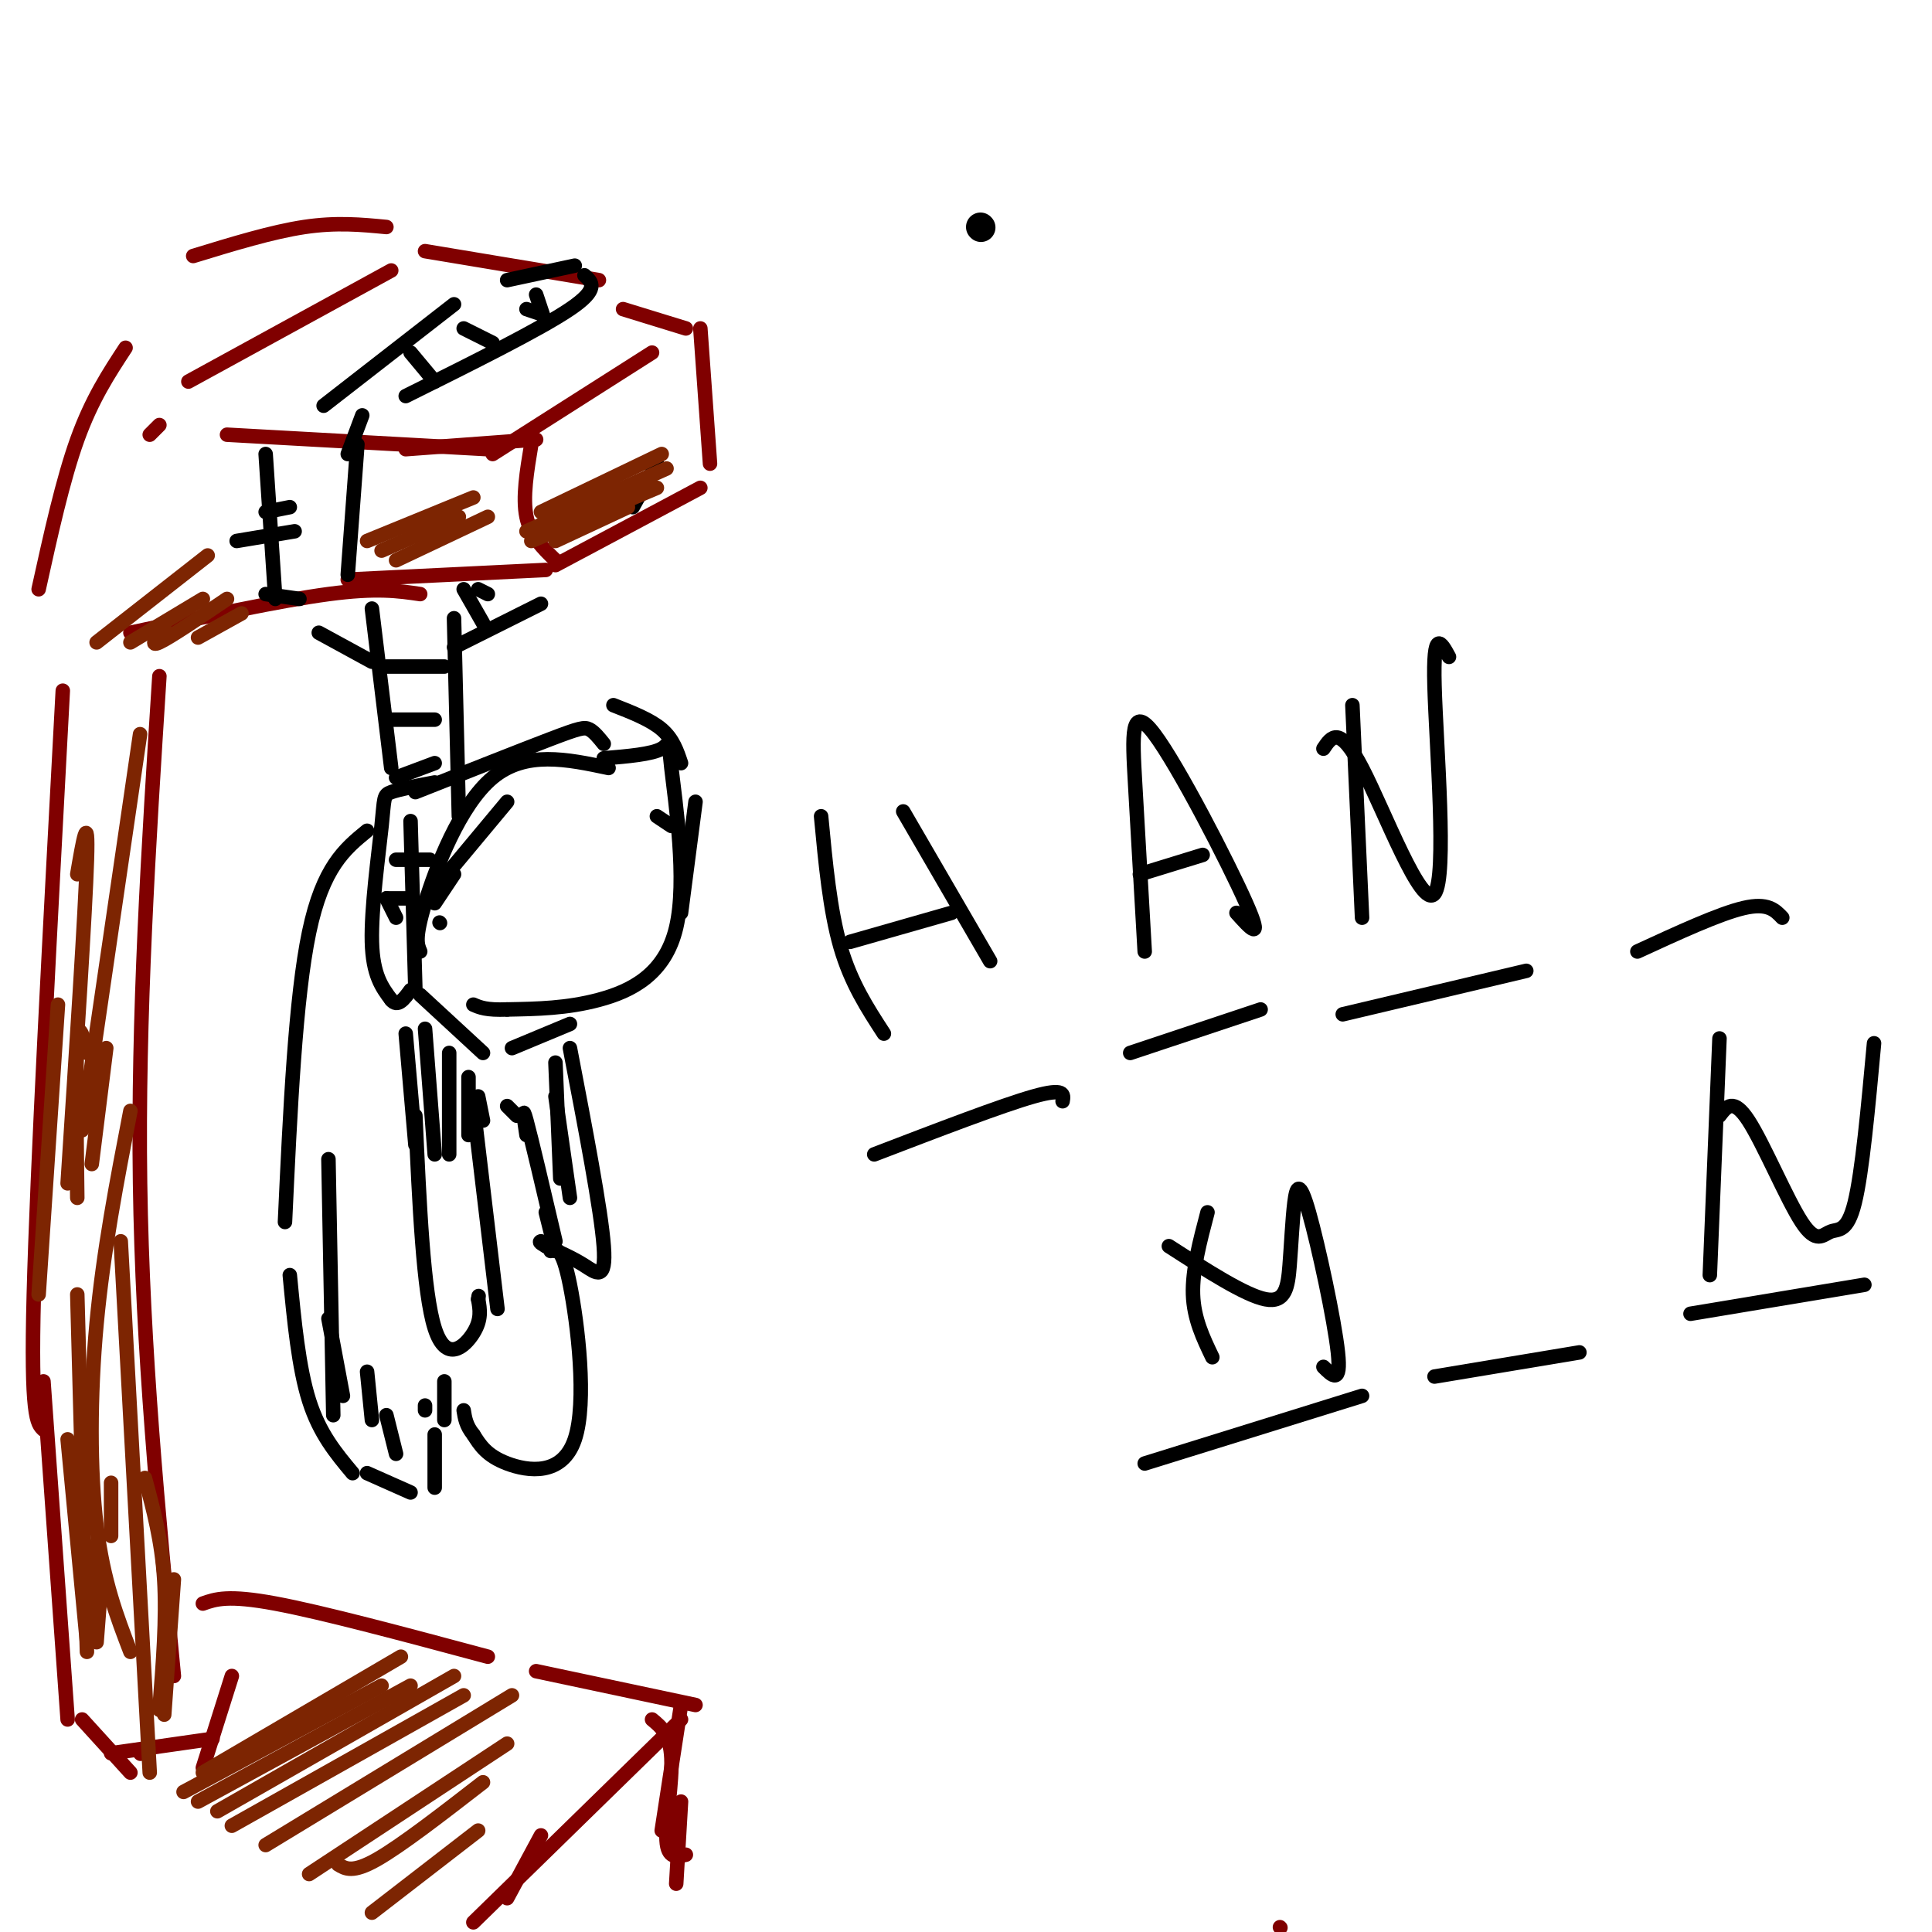 <svg viewBox='0 0 400 400' version='1.1' xmlns='http://www.w3.org/2000/svg' xmlns:xlink='http://www.w3.org/1999/xlink'><g fill='none' stroke='rgb(0,0,0)' stroke-width='6' stroke-linecap='round' stroke-linejoin='round'><path d='M203,47c0.000,0.000 0.100,0.100 0.1,0.1'/></g>
<g fill='none' stroke='rgb(128,0,0)' stroke-width='3' stroke-linecap='round' stroke-linejoin='round'><path d='M102,94c0.000,0.000 33.000,-21.000 33,-21'/><path d='M129,64c0.000,0.000 13.000,4.000 13,4'/><path d='M84,93c0.000,0.000 27.000,-2.000 27,-2'/><path d='M145,68c0.000,0.000 2.000,28.000 2,28'/><path d='M110,92c-0.917,5.500 -1.833,11.000 -1,15c0.833,4.000 3.417,6.500 6,9'/><path d='M115,117c0.000,0.000 30.000,-16.000 30,-16'/><path d='M72,120c0.000,0.000 41.000,-2.000 41,-2'/><path d='M47,90c0.000,0.000 54.000,3.000 54,3'/><path d='M27,131c15.500,-3.333 31.000,-6.667 41,-8c10.000,-1.333 14.500,-0.667 19,0'/><path d='M124,58c0.000,0.000 -36.000,-6.000 -36,-6'/><path d='M81,56c0.000,0.000 -42.000,23.000 -42,23'/><path d='M31,90c0.000,0.000 2.000,-2.000 2,-2'/><path d='M80,47c-5.167,-0.500 -10.333,-1.000 -17,0c-6.667,1.000 -14.833,3.500 -23,6'/><path d='M26,72c-3.500,5.333 -7.000,10.667 -10,19c-3.000,8.333 -5.500,19.667 -8,31'/><path d='M13,143c-2.667,49.750 -5.333,99.500 -6,125c-0.667,25.500 0.667,26.750 2,28'/><path d='M33,140c-2.250,35.250 -4.500,70.500 -4,105c0.500,34.500 3.750,68.250 7,102'/><path d='M9,286c0.000,0.000 5.000,70.000 5,70'/><path d='M23,363c0.000,0.000 21.000,-3.000 21,-3'/><path d='M48,347c0.000,0.000 -6.000,19.000 -6,19'/><path d='M29,363c0.000,0.000 0.100,0.100 0.1,0.1'/><path d='M17,356c0.000,0.000 10.000,11.000 10,11'/><path d='M42,332c2.583,-0.917 5.167,-1.833 15,0c9.833,1.833 26.917,6.417 44,11'/><path d='M111,346c0.000,0.000 33.000,7.000 33,7'/><path d='M141,353c0.000,0.000 -4.000,26.000 -4,26'/><path d='M141,356c0.000,0.000 -43.000,42.000 -43,42'/><path d='M112,380c0.000,0.000 -7.000,13.000 -7,13'/><path d='M135,356c1.889,1.556 3.778,3.111 4,8c0.222,4.889 -1.222,13.111 -1,17c0.222,3.889 2.111,3.444 4,3'/><path d='M141,373c0.000,0.000 -1.000,17.000 -1,17'/><path d='M265,399c0.000,0.000 0.100,0.100 0.1,0.1'/></g>
<g fill='none' stroke='rgb(0,0,0)' stroke-width='3' stroke-linecap='round' stroke-linejoin='round'><path d='M67,84c0.000,0.000 27.000,-21.000 27,-21'/><path d='M105,58c0.000,0.000 14.000,-3.000 14,-3'/><path d='M121,57c1.583,1.417 3.167,2.833 -3,7c-6.167,4.167 -20.083,11.083 -34,18'/><path d='M75,86c0.000,0.000 -3.000,8.000 -3,8'/><path d='M55,94c0.000,0.000 2.000,30.000 2,30'/><path d='M74,92c0.000,0.000 -2.000,27.000 -2,27'/><path d='M55,123c0.000,0.000 7.000,1.000 7,1'/><path d='M49,112c0.000,0.000 12.000,-2.000 12,-2'/><path d='M55,106c0.000,0.000 5.000,-1.000 5,-1'/><path d='M85,73c0.000,0.000 5.000,6.000 5,6'/><path d='M96,68c0.000,0.000 6.000,3.000 6,3'/><path d='M111,61c0.000,0.000 2.000,6.000 2,6'/><path d='M136,96c0.000,0.000 -5.000,9.000 -5,9'/><path d='M66,131c0.000,0.000 11.000,6.000 11,6'/><path d='M127,146c3.833,1.500 7.667,3.000 10,5c2.333,2.000 3.167,4.500 4,7'/><path d='M144,166c0.000,0.000 -3.000,23.000 -3,23'/><path d='M125,154c-1.000,-1.244 -2.000,-2.489 -3,-3c-1.000,-0.511 -2.000,-0.289 -8,2c-6.000,2.289 -17.000,6.644 -28,11'/><path d='M85,170c0.000,0.000 1.000,35.000 1,35'/><path d='M87,206c0.000,0.000 13.000,12.000 13,12'/><path d='M106,217c0.000,0.000 12.000,-5.000 12,-5'/><path d='M125,157c4.973,-0.415 9.946,-0.829 12,-2c2.054,-1.171 1.190,-3.097 2,4c0.810,7.097 3.295,23.219 1,33c-2.295,9.781 -9.370,13.223 -16,15c-6.630,1.777 -12.815,1.888 -19,2'/><path d='M105,209c-4.333,0.167 -5.667,-0.417 -7,-1'/><path d='M87,197c-0.600,-1.378 -1.200,-2.756 1,-10c2.200,-7.244 7.200,-20.356 14,-26c6.800,-5.644 15.400,-3.822 24,-2'/><path d='M136,169c0.000,0.000 3.000,2.000 3,2'/><path d='M90,162c-3.661,0.696 -7.321,1.393 -9,2c-1.679,0.607 -1.375,1.125 -2,7c-0.625,5.875 -2.179,17.107 -2,24c0.179,6.893 2.089,9.446 4,12'/><path d='M81,207c1.333,1.667 2.667,-0.167 4,-2'/><path d='M82,178c0.000,0.000 7.000,0.000 7,0'/><path d='M80,186c0.000,0.000 4.000,0.000 4,0'/><path d='M80,186c0.000,0.000 2.000,4.000 2,4'/><path d='M86,231c0.822,18.311 1.644,36.622 4,44c2.356,7.378 6.244,3.822 8,1c1.756,-2.822 1.378,-4.911 1,-7'/><path d='M99,269c0.167,-1.167 0.083,-0.583 0,0'/><path d='M98,229c0.000,0.000 5.000,42.000 5,42'/><path d='M76,172c-4.583,3.750 -9.167,7.500 -12,21c-2.833,13.500 -3.917,36.750 -5,60'/><path d='M60,264c0.917,9.583 1.833,19.167 4,26c2.167,6.833 5.583,10.917 9,15'/><path d='M76,305c0.000,0.000 9.000,4.000 9,4'/><path d='M90,308c0.000,0.000 0.000,-11.000 0,-11'/><path d='M88,292c0.000,0.000 0.000,-1.000 0,-1'/><path d='M114,259c1.202,-0.476 2.405,-0.952 4,7c1.595,7.952 3.583,24.333 1,32c-2.583,7.667 -9.738,6.619 -14,5c-4.262,-1.619 -5.631,-3.810 -7,-6'/><path d='M98,297c-1.500,-1.833 -1.750,-3.417 -2,-5'/><path d='M92,286c0.000,0.000 0.000,8.000 0,8'/><path d='M118,217c3.222,16.778 6.444,33.556 7,41c0.556,7.444 -1.556,5.556 -4,4c-2.444,-1.556 -5.222,-2.778 -8,-4'/><path d='M113,258c-1.500,-0.833 -1.250,-0.917 -1,-1'/><path d='M109,235c-0.500,-3.333 -1.000,-6.667 0,-3c1.000,3.667 3.500,14.333 6,25'/><path d='M113,251c0.000,0.000 2.000,8.000 2,8'/><path d='M77,126c0.000,0.000 4.000,33.000 4,33'/><path d='M94,128c0.000,0.000 1.000,41.000 1,41'/><path d='M80,138c0.000,0.000 12.000,0.000 12,0'/><path d='M81,149c0.000,0.000 9.000,0.000 9,0'/><path d='M82,161c0.000,0.000 8.000,-3.000 8,-3'/><path d='M94,134c0.000,0.000 18.000,-9.000 18,-9'/><path d='M96,122c0.000,0.000 4.000,7.000 4,7'/><path d='M99,122c0.000,0.000 2.000,1.000 2,1'/><path d='M109,64c0.000,0.000 3.000,1.000 3,1'/><path d='M170,169c0.917,9.750 1.833,19.500 4,27c2.167,7.500 5.583,12.750 9,18'/><path d='M187,168c0.000,0.000 18.000,31.000 18,31'/><path d='M176,195c0.000,0.000 21.000,-6.000 21,-6'/><path d='M181,239c13.250,-5.083 26.500,-10.167 33,-12c6.500,-1.833 6.250,-0.417 6,1'/><path d='M237,197c-0.720,-12.631 -1.440,-25.262 -2,-35c-0.560,-9.738 -0.958,-16.583 4,-10c4.958,6.583 15.274,26.595 19,35c3.726,8.405 0.863,5.202 -2,2'/><path d='M236,181c0.000,0.000 13.000,-4.000 13,-4'/><path d='M234,218c0.000,0.000 27.000,-9.000 27,-9'/><path d='M280,146c0.000,0.000 2.000,44.000 2,44'/><path d='M274,155c1.667,-2.494 3.333,-4.988 8,4c4.667,8.988 12.333,29.458 15,26c2.667,-3.458 0.333,-30.845 0,-43c-0.333,-12.155 1.333,-9.077 3,-6'/><path d='M278,210c0.000,0.000 38.000,-9.000 38,-9'/><path d='M339,197c8.500,-3.917 17.000,-7.833 22,-9c5.000,-1.167 6.500,0.417 8,2'/><path d='M237,303c0.000,0.000 45.000,-14.000 45,-14'/><path d='M250,251c-1.583,6.000 -3.167,12.000 -3,17c0.167,5.000 2.083,9.000 4,13'/><path d='M242,258c7.907,5.092 15.814,10.184 20,11c4.186,0.816 4.652,-2.643 5,-7c0.348,-4.357 0.578,-9.611 1,-13c0.422,-3.389 1.037,-4.912 3,2c1.963,6.912 5.275,22.261 6,29c0.725,6.739 -1.138,4.870 -3,3'/><path d='M297,285c0.000,0.000 30.000,-5.000 30,-5'/><path d='M350,272c0.000,0.000 36.000,-6.000 36,-6'/><path d='M356,215c0.000,0.000 -2.000,49.000 -2,49'/><path d='M356,231c1.439,-1.900 2.877,-3.799 6,1c3.123,4.799 7.930,16.297 11,21c3.070,4.703 4.404,2.612 6,2c1.596,-0.612 3.456,0.254 5,-6c1.544,-6.254 2.772,-19.627 4,-33'/><path d='M105,166c0.000,0.000 -15.000,18.000 -15,18'/><path d='M94,181c0.000,0.000 -4.000,6.000 -4,6'/><path d='M91,191c0.000,0.000 0.100,0.100 0.1,0.1'/><path d='M84,214c0.000,0.000 2.000,23.000 2,23'/><path d='M88,213c0.000,0.000 2.000,26.000 2,26'/><path d='M93,218c0.000,0.000 0.000,21.000 0,21'/><path d='M97,223c0.000,0.000 0.000,12.000 0,12'/><path d='M99,227c0.000,0.000 1.000,5.000 1,5'/><path d='M105,229c0.000,0.000 2.000,2.000 2,2'/><path d='M115,227c0.000,0.000 3.000,21.000 3,21'/><path d='M115,220c0.000,0.000 1.000,24.000 1,24'/><path d='M68,240c0.000,0.000 1.000,53.000 1,53'/><path d='M68,273c0.000,0.000 3.000,16.000 3,16'/><path d='M76,284c0.000,0.000 1.000,10.000 1,10'/><path d='M80,293c0.000,0.000 2.000,8.000 2,8'/></g>
<g fill='none' stroke='rgb(125,37,2)' stroke-width='3' stroke-linecap='round' stroke-linejoin='round'><path d='M42,367c0.000,0.000 41.000,-24.000 41,-24'/><path d='M38,371c0.000,0.000 41.000,-22.000 41,-22'/><path d='M41,373c0.000,0.000 44.000,-24.000 44,-24'/><path d='M45,375c0.000,0.000 49.000,-28.000 49,-28'/><path d='M48,378c0.000,0.000 48.000,-27.000 48,-27'/><path d='M55,382c0.000,0.000 51.000,-31.000 51,-31'/><path d='M64,388c0.000,0.000 41.000,-27.000 41,-27'/><path d='M70,386c1.500,0.917 3.000,1.833 8,-1c5.000,-2.833 13.500,-9.417 22,-16'/><path d='M77,396c0.000,0.000 22.000,-17.000 22,-17'/><path d='M27,230c-2.800,14.489 -5.600,28.978 -7,44c-1.400,15.022 -1.400,30.578 0,42c1.400,11.422 4.200,18.711 7,26'/><path d='M16,268c0.000,0.000 2.000,74.000 2,74'/><path d='M14,298c0.000,0.000 4.000,42.000 4,42'/><path d='M18,320c0.000,0.000 2.000,10.000 2,10'/><path d='M21,327c0.000,0.000 -1.000,13.000 -1,13'/><path d='M23,318c0.000,0.000 0.000,-11.000 0,-11'/><path d='M25,257c0.000,0.000 6.000,110.000 6,110'/><path d='M30,306c1.750,6.500 3.500,13.000 4,21c0.500,8.000 -0.250,17.500 -1,27'/><path d='M36,327c0.000,0.000 -2.000,28.000 -2,28'/><path d='M29,152c0.000,0.000 -12.000,82.000 -12,82'/><path d='M16,181c1.167,-6.833 2.333,-13.667 2,-3c-0.333,10.667 -2.167,38.833 -4,67'/><path d='M12,208c0.000,0.000 -4.000,60.000 -4,60'/><path d='M18,218c-0.833,-3.500 -1.667,-7.000 -2,-2c-0.333,5.000 -0.167,18.500 0,32'/><path d='M22,217c0.000,0.000 -3.000,24.000 -3,24'/><path d='M20,133c0.000,0.000 23.000,-18.000 23,-18'/><path d='M27,133c0.000,0.000 15.000,-9.000 15,-9'/><path d='M34,130c-1.583,2.000 -3.167,4.000 -1,3c2.167,-1.000 8.083,-5.000 14,-9'/><path d='M41,132c0.000,0.000 9.000,-5.000 9,-5'/><path d='M76,112c0.000,0.000 22.000,-9.000 22,-9'/><path d='M79,114c0.000,0.000 16.000,-7.000 16,-7'/><path d='M82,116c0.000,0.000 19.000,-9.000 19,-9'/><path d='M112,106c0.000,0.000 25.000,-12.000 25,-12'/><path d='M109,110c0.000,0.000 29.000,-13.000 29,-13'/><path d='M110,112c0.000,0.000 26.000,-11.000 26,-11'/><path d='M115,112c0.000,0.000 15.000,-7.000 15,-7'/></g>
</svg>